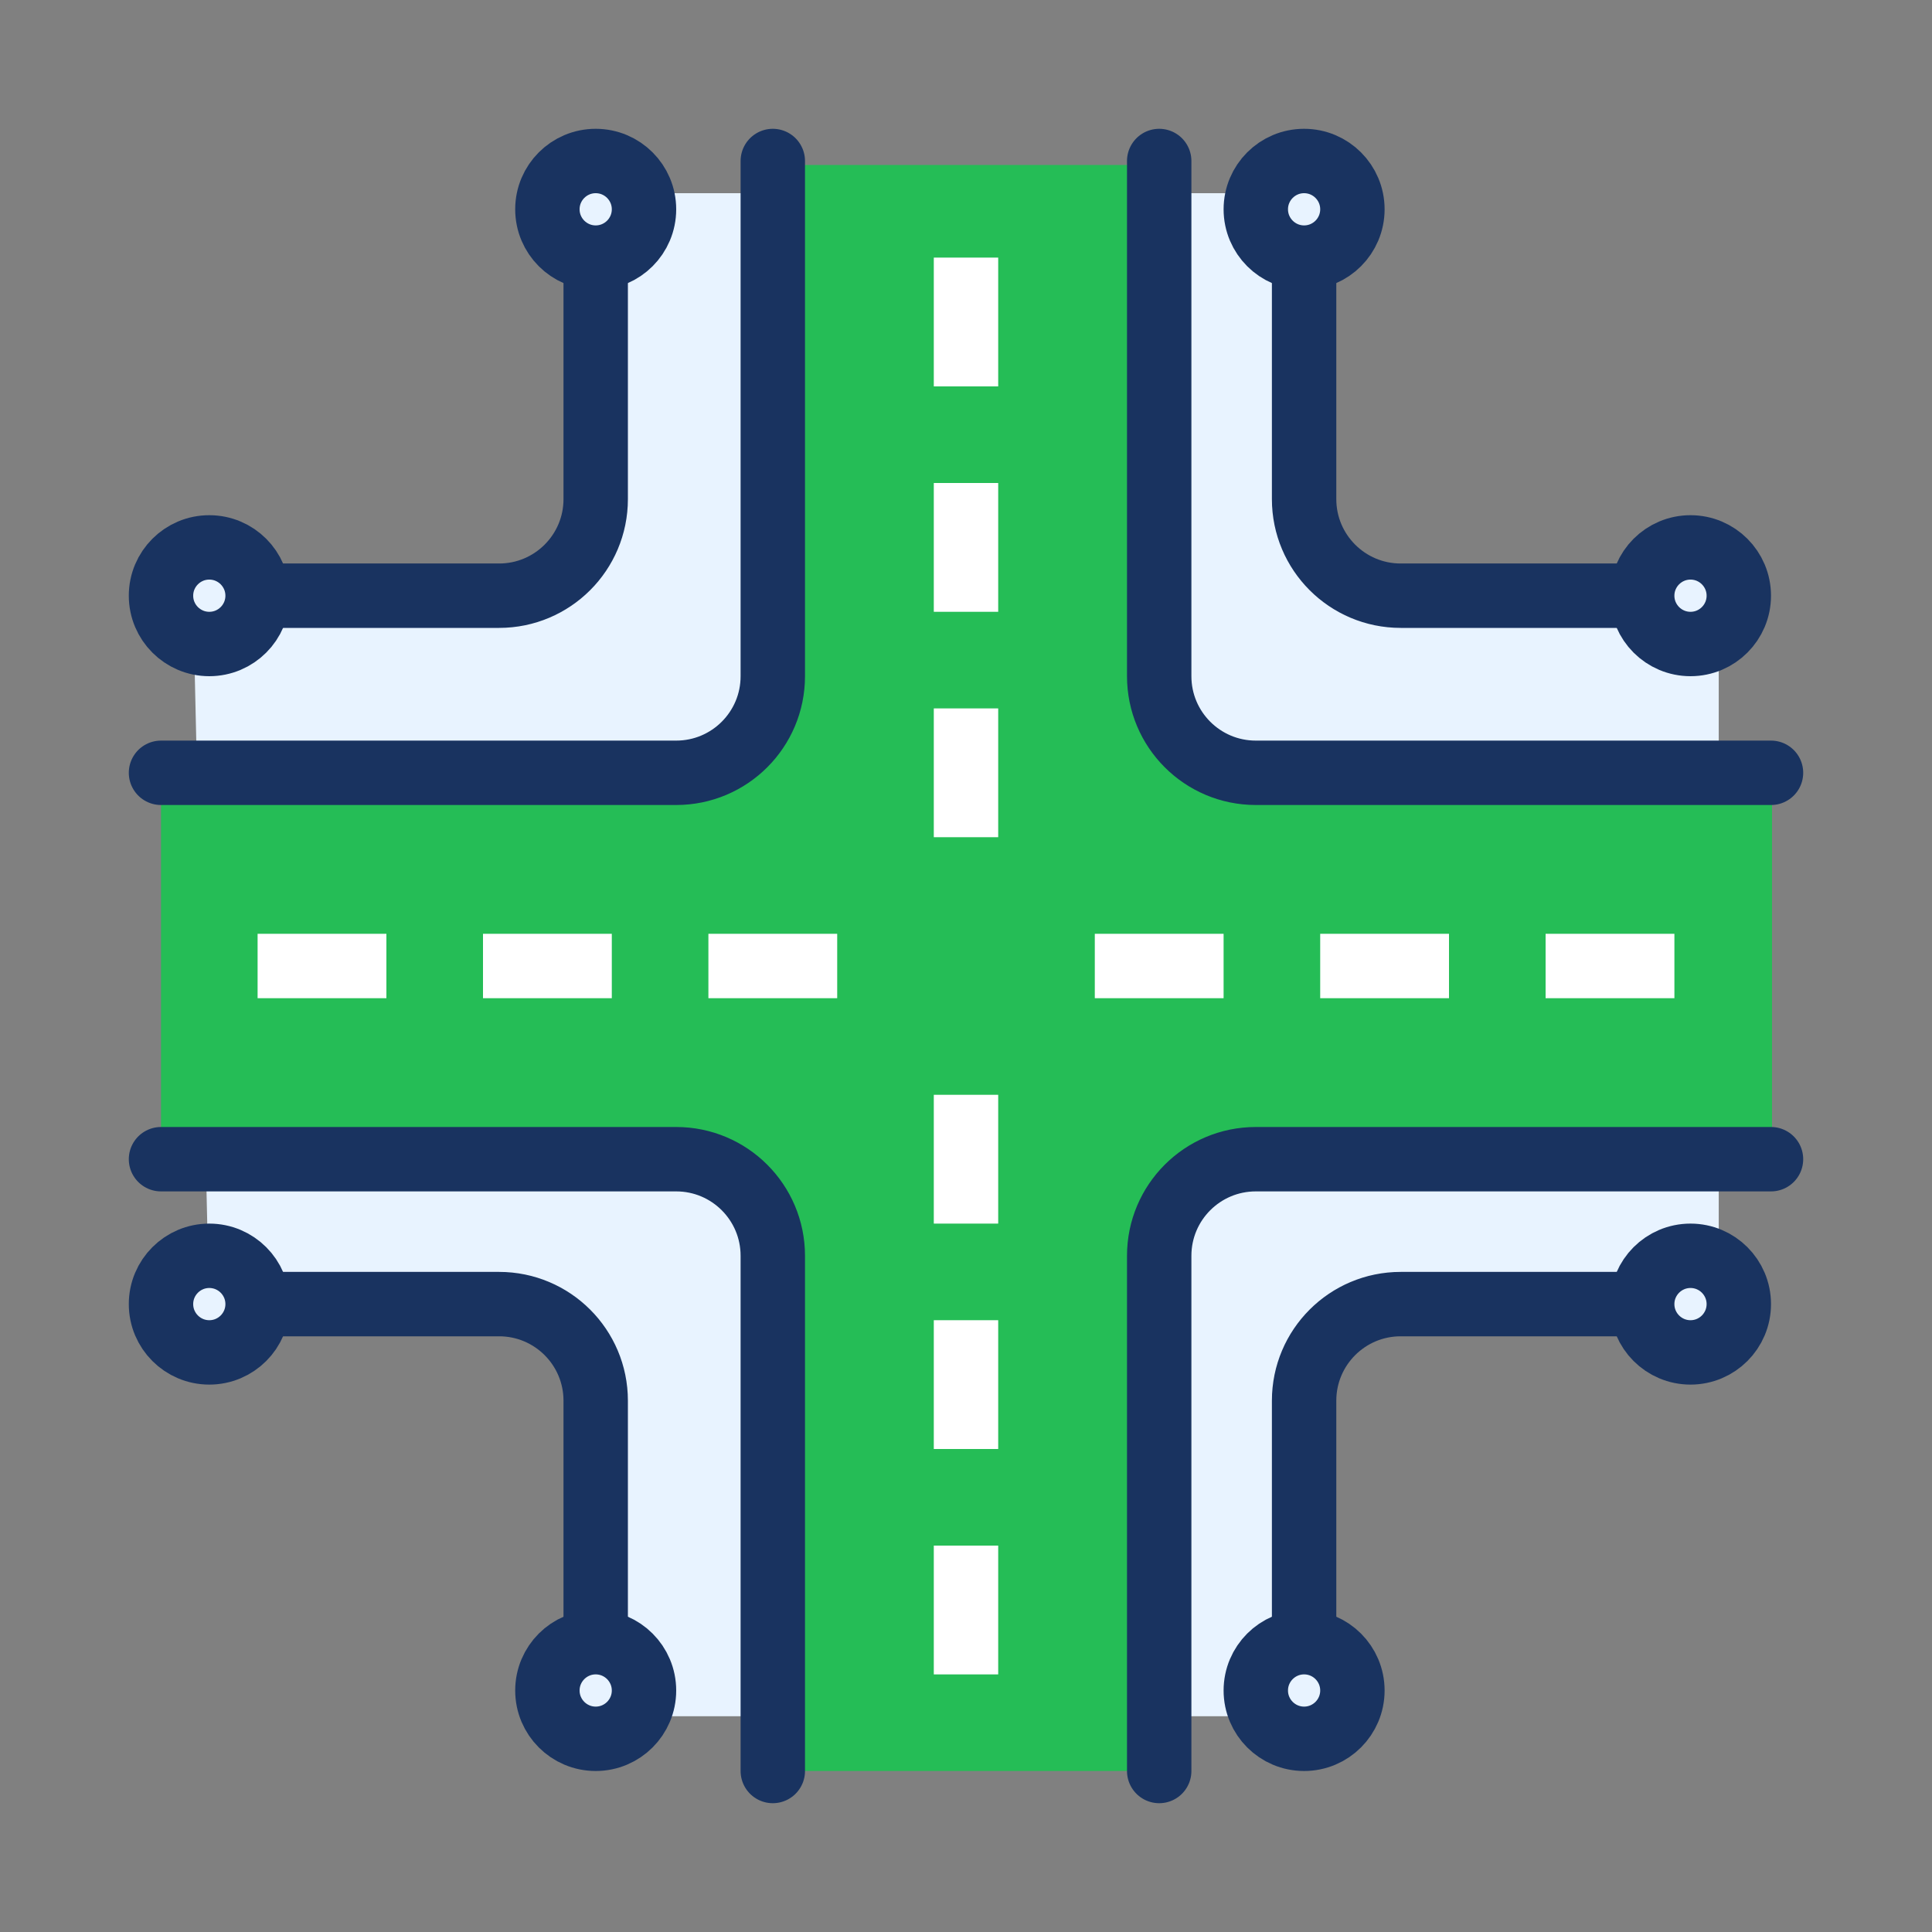 <?xml version="1.0" encoding="UTF-8"?>
<svg width="60px" height="60px" viewBox="0 0 60 60" version="1.1" xmlns="http://www.w3.org/2000/svg" xmlns:xlink="http://www.w3.org/1999/xlink">
    <rect x="0" y="0" width="60" height="60" fill="#808080" stroke="none"/>
    <!-- Generator: Sketch 59.1 (86144) - https://sketch.com -->
    <title>Icon-Infrastruktur</title>
    <desc>Created with Sketch.</desc>
    <g id="Icon-Infrastruktur" stroke="none" stroke-width="1" fill="none" fill-rule="evenodd">
        <g id="Group-4" transform="translate(4, 4)">
            <path d="M15,2 L37,2 L37,11.799 C37,13.455 38.343,14.799 40,14.799 L49.377,14.799 L49.377,14.799 L49.377,36.696 L39.5,36.696 C37.843,36.696 36.5,38.039 36.5,39.696 L36.5,49.299 L36.5,49.299 L14.5,49.299 L14.5,38.799 C14.5,37.694 13.605,36.799 12.5,36.799 L2.5,36.799 L2.5,36.799 L2,14.799 L11,14.799 C13.209,14.799 15,13.008 15,10.799 L15,2 L15,2 Z" id="Path-12" fill="#E8F3FF"></path>
            <g id="Group-2" transform="translate(1, 1)">
                <path d="M0,19.594 L14.412,19.594 C17.174,19.594 19.412,17.355 19.412,14.594 L19.412,0.123 L19.412,0.123 L30.596,0.123 L30.596,14.594 C30.596,17.355 32.835,19.594 35.596,19.594 L50.032,19.594 L50.032,19.594 L50.032,30.689 L35.596,30.689 C32.835,30.689 30.596,32.927 30.596,35.689 L30.596,50 L30.596,50 L19.412,50 L19.412,36 C19.412,33.239 17.174,31 14.412,31 L0,31 L0,31 L0,19.594 Z" id="Path-7" fill="#25BD56"></path>
                <g id="noun-infrastructure-2083127" transform="translate(3, 3)" fill="#FFFFFF" fill-rule="nonzero">
                    <path d="M23,40 L23,44 L21,44 L21,40 L23,40 Z M23,33 L23,37 L21,37 L21,33 L23,33 Z M23,26 L23,30 L21,30 L21,26 L23,26 Z M23,14 L23,18 L21,18 L21,14 L23,14 Z M23,7 L23,11 L21,11 L21,7 L23,7 Z M23,0 L23,4 L21,4 L21,0 L23,0 Z" id="Combined-Shape"></path>
                    <path d="M44,21 L44,23 L40,23 L40,21 L44,21 Z M37,21 L37,23 L33,23 L33,21 L37,21 Z M4,21 L4,23 L0,23 L0,21 L4,21 Z M18,21 L18,23 L14,23 L14,21 L18,21 Z M11,21 L11,23 L7,23 L7,21 L11,21 Z M30,21 L30,23 L26,23 L26,21 L30,21 Z" id="Combined-Shape"></path>
                </g>
            </g>
            <path d="M1,1 L1,17 C1,18.657 2.343,20 4,20 L20,20 L20,20" id="Path-11-Copy-3" stroke="#193360" stroke-width="2" stroke-linecap="round" transform="translate(10.5, 10.5) scale(-1, 1) translate(-10.5, -10.5) "></path>
            <g id="Group-3" stroke="#193360" stroke-width="2">
                <path d="M1.5,2 L1.5,11.5 C1.5,13.157 2.843,14.5 4.5,14.5 L14.5,14.5 L14.5,14.5" id="Path-11-Copy-6" stroke-linecap="round" transform="translate(8, 8.25) scale(-1, 1) translate(-8, -8.25) "></path>
                <circle id="Oval" fill="#E8F3FF" cx="14.5" cy="2.5" r="1.5"></circle>
                <circle id="Oval-Copy-2" fill="#E8F3FF" cx="2.5" cy="14.5" r="1.5"></circle>
            </g>
            <path d="M1,32 L1,48 C1,49.657 2.343,51 4,51 L20,51 L20,51" id="Path-11-Copy-2" stroke="#193360" stroke-width="2" stroke-linecap="round" transform="translate(10.5, 41.5) scale(-1, 1) rotate(-270) translate(-10.5, -41.5) "></path>
            <path d="M32,1 L32,17 C32,18.657 33.343,20 35,20 L51,20 L51,20" id="Path-11-Copy-4" stroke="#193360" stroke-width="2" stroke-linecap="round"></path>
            <path d="M32,32 L32,48 C32,49.657 33.343,51 35,51 L51,51 L51,51" id="Path-11-Copy-5" stroke="#193360" stroke-width="2" stroke-linecap="round" transform="translate(41.5, 41.5) rotate(-270) translate(-41.5, -41.5) "></path>
            <g id="Group" transform="translate(42.5, 8.5) rotate(-270) translate(-42.5, -8.5) translate(34, 0)" stroke="#193360" stroke-width="2">
                <path d="M1.5,2 L1.5,11.5 C1.5,13.157 2.843,14.5 4.5,14.5 L14.5,14.5 L14.5,14.5" id="Path-11-Copy-7" stroke-linecap="round" transform="translate(8, 8.25) scale(-1, 1) translate(-8, -8.25) "></path>
                <circle id="Oval-Copy" fill="#E8F3FF" cx="14.5" cy="2.5" r="1.5"></circle>
                <circle id="Oval-Copy-3" fill="#E8F3FF" cx="2.5" cy="14.5" r="1.5"></circle>
            </g>
            <g id="Group-3-Copy" transform="translate(8.5, 42.5) rotate(-90) translate(-8.5, -42.5) translate(0, 34)" stroke="#193360" stroke-width="2">
                <path d="M1.5,2 L1.5,11.5 C1.5,13.157 2.843,14.5 4.5,14.5 L14.5,14.5 L14.5,14.5" id="Path-11-Copy-6" stroke-linecap="round" transform="translate(8, 8.25) scale(-1, 1) translate(-8, -8.25) "></path>
                <circle id="Oval" fill="#E8F3FF" cx="14.5" cy="2.5" r="1.5"></circle>
                <circle id="Oval-Copy-2" fill="#E8F3FF" cx="2.5" cy="14.5" r="1.5"></circle>
            </g>
            <g id="Group-Copy" transform="translate(42.5, 42.5) rotate(-180) translate(-42.5, -42.5) translate(34, 34)" stroke="#193360" stroke-width="2">
                <path d="M1.5,2 L1.5,11.5 C1.5,13.157 2.843,14.5 4.5,14.5 L14.5,14.5 L14.5,14.5" id="Path-11-Copy-7" stroke-linecap="round" transform="translate(8, 8.25) scale(-1, 1) translate(-8, -8.25) "></path>
                <circle id="Oval-Copy" fill="#E8F3FF" cx="14.5" cy="2.5" r="1.5"></circle>
                <circle id="Oval-Copy-3" fill="#E8F3FF" cx="2.5" cy="14.5" r="1.5"></circle>
            </g>
        </g>
    </g>
</svg>